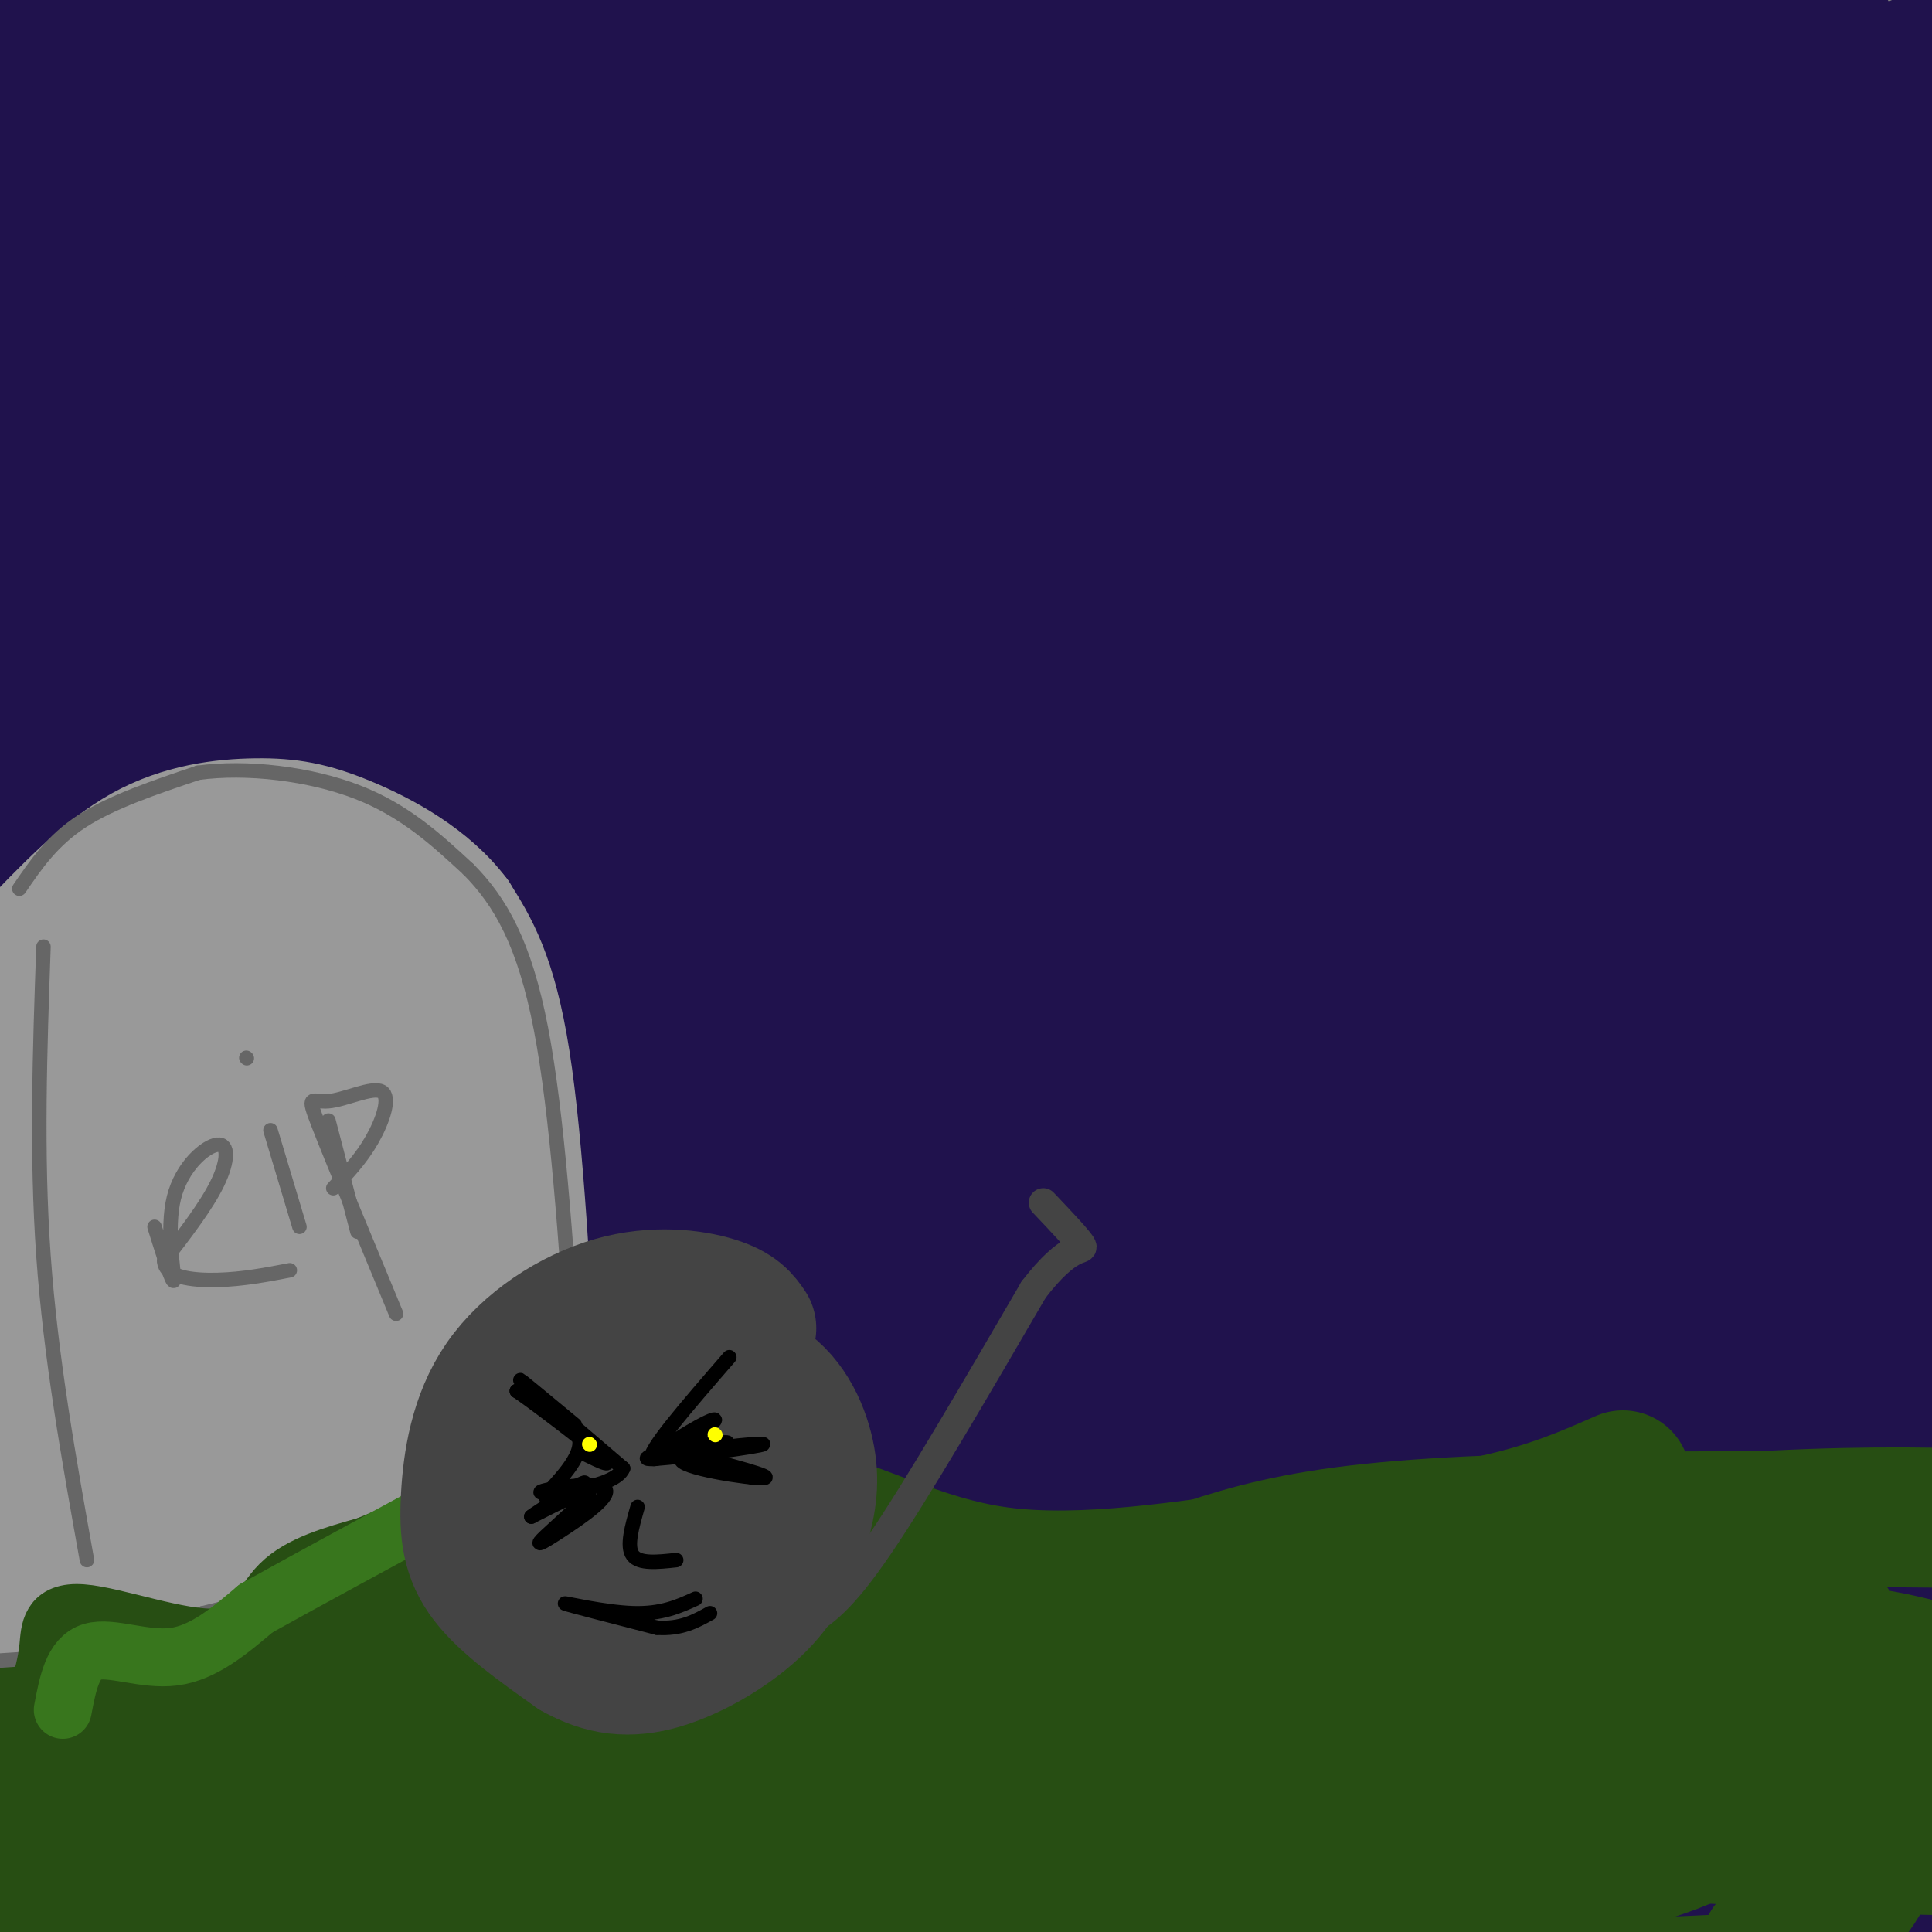 <svg viewBox='0 0 400 400' version='1.1' xmlns='http://www.w3.org/2000/svg' xmlns:xlink='http://www.w3.org/1999/xlink'><rect x="0" y="0" width="400" height="400" fill="#808080" stroke="none"/><g fill='none' stroke='rgb(32,18,77)' stroke-width='28' stroke-linecap='round' stroke-linejoin='round'><path d='M63,21c19.822,12.447 39.644,24.894 57,38c17.356,13.106 32.248,26.872 49,45c16.752,18.128 35.366,40.618 59,64c23.634,23.382 52.290,47.656 35,24c-17.290,-23.656 -80.526,-95.242 -114,-131c-33.474,-35.758 -37.188,-35.689 -33,-33c4.188,2.689 16.277,7.999 26,12c9.723,4.001 17.079,6.693 46,38c28.921,31.307 79.406,91.231 96,109c16.594,17.769 -0.703,-6.615 -18,-31'/><path d='M266,156c-10.001,-16.659 -26.005,-42.808 -46,-68c-19.995,-25.192 -43.982,-49.428 -48,-56c-4.018,-6.572 11.933,4.518 45,41c33.067,36.482 83.249,98.355 74,84c-9.249,-14.355 -77.929,-104.938 -99,-135c-21.071,-30.062 5.465,0.396 21,15c15.535,14.604 20.067,13.355 42,43c21.933,29.645 61.267,90.184 68,98c6.733,7.816 -19.133,-37.092 -45,-82'/><path d='M278,96c-20.990,-36.658 -50.965,-87.304 -53,-96c-2.035,-8.696 23.870,24.556 39,42c15.130,17.444 19.483,19.079 40,59c20.517,39.921 57.196,118.128 49,92c-8.196,-26.128 -61.269,-156.591 -73,-196c-11.731,-39.409 17.880,12.236 45,62c27.120,49.764 51.749,97.647 51,90c-0.749,-7.647 -26.874,-70.823 -53,-134'/><path d='M323,15c-4.088,-16.202 12.190,10.295 22,25c9.810,14.705 13.150,17.620 27,46c13.850,28.380 38.211,82.226 30,63c-8.211,-19.226 -48.994,-111.522 -59,-143c-10.006,-31.478 10.766,-2.137 31,34c20.234,36.137 39.930,79.070 35,65c-4.930,-14.070 -34.486,-85.142 -44,-111c-9.514,-25.858 1.016,-6.500 9,6c7.984,12.500 13.424,18.143 20,30c6.576,11.857 14.288,29.929 22,48'/><path d='M416,78c-7.915,-8.308 -38.704,-53.078 -46,-64c-7.296,-10.922 8.900,12.004 26,55c17.100,42.996 35.104,106.063 29,100c-6.104,-6.063 -36.315,-81.254 -56,-124c-19.685,-42.746 -28.843,-53.045 -26,-42c2.843,11.045 17.689,43.435 36,99c18.311,55.565 40.089,134.304 29,133c-11.089,-1.304 -55.044,-82.652 -99,-164'/><path d='M309,71c-24.675,-40.836 -36.863,-60.927 -26,-32c10.863,28.927 44.778,106.873 69,160c24.222,53.127 38.751,81.434 6,28c-32.751,-53.434 -112.784,-188.608 -128,-211c-15.216,-22.392 34.384,67.997 61,130c26.616,62.003 30.248,95.619 26,100c-4.248,4.381 -16.374,-20.474 -31,-54c-14.626,-33.526 -31.750,-75.722 -50,-110c-18.250,-34.278 -37.625,-60.639 -57,-87'/><path d='M179,-5c-11.169,-16.668 -10.592,-14.837 -10,-10c0.592,4.837 1.199,12.680 13,35c11.801,22.320 34.796,59.119 51,106c16.204,46.881 25.617,103.845 24,108c-1.617,4.155 -14.265,-44.500 -28,-78c-13.735,-33.500 -28.557,-51.844 -44,-73c-15.443,-21.156 -31.507,-45.122 -41,-57c-9.493,-11.878 -12.415,-11.666 -18,-18c-5.585,-6.334 -13.834,-19.213 -3,1c10.834,20.213 40.750,73.519 64,120c23.250,46.481 39.835,86.137 37,83c-2.835,-3.137 -25.090,-49.068 -42,-82c-16.910,-32.932 -28.476,-52.866 -45,-76c-16.524,-23.134 -38.007,-49.467 -43,-53c-4.993,-3.533 6.503,15.733 18,35'/><path d='M112,36c13.562,22.764 38.465,62.175 60,103c21.535,40.825 39.700,83.063 33,72c-6.700,-11.063 -38.267,-75.428 -54,-106c-15.733,-30.572 -15.632,-27.351 -24,-35c-8.368,-7.649 -25.205,-26.166 -44,-51c-18.795,-24.834 -39.549,-55.983 -21,-14c18.549,41.983 76.399,157.097 99,202c22.601,44.903 9.952,19.594 4,5c-5.952,-14.594 -5.206,-18.472 -12,-35c-6.794,-16.528 -21.129,-45.706 -37,-74c-15.871,-28.294 -33.279,-55.706 -47,-74c-13.721,-18.294 -23.757,-27.471 -30,-33c-6.243,-5.529 -8.694,-7.410 -10,-6c-1.306,1.410 -1.467,6.110 10,28c11.467,21.890 34.562,60.968 51,92c16.438,31.032 26.219,54.016 36,77'/><path d='M126,187c-8.867,-14.179 -49.033,-88.125 -75,-133c-25.967,-44.875 -37.734,-60.679 -26,-34c11.734,26.679 46.969,95.841 68,143c21.031,47.159 27.857,72.315 16,50c-11.857,-22.315 -42.399,-92.099 -63,-132c-20.601,-39.901 -31.262,-49.917 -39,-58c-7.738,-8.083 -12.552,-14.233 -8,-6c4.552,8.233 18.471,30.850 40,82c21.529,51.150 50.668,130.834 54,136c3.332,5.166 -19.141,-64.186 -33,-103c-13.859,-38.814 -19.102,-47.090 -26,-57c-6.898,-9.910 -15.449,-21.455 -24,-33'/><path d='M10,42c-4.453,-3.494 -3.584,4.272 -5,1c-1.416,-3.272 -5.116,-17.581 4,17c9.116,34.581 31.050,118.052 43,159c11.950,40.948 13.917,39.372 13,27c-0.917,-12.372 -4.720,-35.539 -12,-65c-7.280,-29.461 -18.039,-65.215 -26,-86c-7.961,-20.785 -13.125,-26.603 -18,-32c-4.875,-5.397 -9.460,-10.375 -12,-8c-2.540,2.375 -3.035,12.102 -1,30c2.035,17.898 6.602,43.967 12,66c5.398,22.033 11.629,40.029 17,56c5.371,15.971 9.883,29.916 10,17c0.117,-12.916 -4.162,-52.693 -8,-73c-3.838,-20.307 -7.235,-21.144 -11,-25c-3.765,-3.856 -7.898,-10.730 -11,-12c-3.102,-1.270 -5.172,3.066 -5,13c0.172,9.934 2.586,25.467 5,41'/><path d='M5,168c5.969,25.657 18.393,69.298 24,75c5.607,5.702 4.397,-26.537 -3,-67c-7.397,-40.463 -20.982,-89.150 -26,-111c-5.018,-21.850 -1.470,-16.861 -1,-18c0.470,-1.139 -2.136,-8.405 8,-14c10.136,-5.595 33.016,-9.520 55,-10c21.984,-0.480 43.073,2.486 66,1c22.927,-1.486 47.694,-7.425 73,-11c25.306,-3.575 51.153,-4.788 77,-6'/><path d='M278,7c28.588,-2.154 61.557,-4.540 72,-4c10.443,0.540 -1.640,4.007 -5,6c-3.360,1.993 2.002,2.510 -26,9c-28.002,6.490 -89.369,18.951 -117,25c-27.631,6.049 -21.525,5.687 -43,5c-21.475,-0.687 -70.529,-1.700 -78,-2c-7.471,-0.300 26.642,0.111 56,-6c29.358,-6.111 53.959,-18.746 90,-25c36.041,-6.254 83.520,-6.127 131,-6'/><path d='M358,9c12.490,-1.468 -21.783,-2.140 -58,1c-36.217,3.140 -74.376,10.090 -111,11c-36.624,0.910 -71.714,-4.220 -102,-2c-30.286,2.220 -55.769,11.790 -56,10c-0.231,-1.790 24.791,-14.940 54,-20c29.209,-5.060 62.604,-2.030 96,1'/><path d='M181,10c31.920,0.990 63.721,2.967 9,0c-54.721,-2.967 -195.963,-10.876 -221,-12c-25.037,-1.124 66.132,4.536 121,6c54.868,1.464 73.434,-1.268 92,-4'/><path d='M182,0c25.106,-2.705 41.871,-7.468 102,-13c60.129,-5.532 163.621,-11.832 147,7c-16.621,18.832 -153.354,62.798 -210,81c-56.646,18.202 -33.204,10.642 -33,9c0.204,-1.642 -22.830,2.635 -35,4c-12.170,1.365 -13.477,-0.181 -16,-2c-2.523,-1.819 -6.261,-3.909 -10,-6'/><path d='M127,80c4.218,6.486 19.763,25.702 29,41c9.237,15.298 12.167,26.680 19,50c6.833,23.320 17.568,58.580 10,46c-7.568,-12.580 -33.440,-73.001 -46,-100c-12.560,-26.999 -11.810,-20.577 -15,-25c-3.190,-4.423 -10.320,-19.691 -1,7c9.320,26.691 35.092,95.340 40,104c4.908,8.660 -11.046,-42.670 -27,-94'/><path d='M136,109c25.159,0.533 101.556,48.867 150,64c48.444,15.133 68.933,-2.933 74,-28c5.067,-25.067 -5.290,-57.133 -3,-46c2.290,11.133 17.226,65.467 25,100c7.774,34.533 8.387,49.267 9,64'/><path d='M391,263c2.825,36.461 5.386,95.613 8,108c2.614,12.387 5.280,-21.990 7,-55c1.720,-33.010 2.494,-64.652 -1,-98c-3.494,-33.348 -11.257,-68.400 -12,-70c-0.743,-1.600 5.534,30.253 9,51c3.466,20.747 4.122,30.388 1,70c-3.122,39.612 -10.022,109.194 -15,127c-4.978,17.806 -8.036,-16.165 -10,-27c-1.964,-10.835 -2.836,1.467 -3,-26c-0.164,-27.467 0.379,-94.703 -2,-135c-2.379,-40.297 -7.680,-53.656 -9,-40c-1.320,13.656 1.340,54.328 4,95'/><path d='M368,263c0.858,23.755 1.003,35.642 0,56c-1.003,20.358 -3.153,49.188 -6,62c-2.847,12.812 -6.391,9.606 -8,-30c-1.609,-39.606 -1.283,-115.613 -3,-152c-1.717,-36.387 -5.479,-33.153 -5,-27c0.479,6.153 5.197,15.225 6,59c0.803,43.775 -2.309,122.251 -5,156c-2.691,33.749 -4.961,22.770 -7,-19c-2.039,-41.770 -3.845,-114.330 -8,-156c-4.155,-41.670 -10.657,-52.450 -11,-42c-0.343,10.450 5.473,42.128 7,82c1.527,39.872 -1.237,87.936 -4,136'/><path d='M324,388c-1.261,20.677 -2.414,4.368 -4,-10c-1.586,-14.368 -3.606,-26.796 -4,-54c-0.394,-27.204 0.836,-69.184 -2,-98c-2.836,-28.816 -9.739,-44.466 -10,-40c-0.261,4.466 6.122,29.049 5,80c-1.122,50.951 -9.747,128.270 -15,142c-5.253,13.730 -7.134,-36.130 -8,-74c-0.866,-37.870 -0.715,-63.750 -2,-92c-1.285,-28.250 -4.004,-58.871 -7,-35c-2.996,23.871 -6.268,102.235 -6,146c0.268,43.765 4.077,52.933 4,39c-0.077,-13.933 -4.038,-50.966 -8,-88'/><path d='M267,304c-5.000,-43.309 -13.499,-107.583 -17,-85c-3.501,22.583 -2.004,132.023 -2,175c0.004,42.977 -1.485,19.493 -6,-15c-4.515,-34.493 -12.055,-79.994 -17,-118c-4.945,-38.006 -7.295,-68.517 -8,-25c-0.705,43.517 0.233,161.062 0,177c-0.233,15.938 -1.638,-69.732 -4,-117c-2.362,-47.268 -5.681,-56.134 -9,-65'/><path d='M204,231c-2.712,-25.388 -4.991,-56.357 -6,-17c-1.009,39.357 -0.746,149.039 -2,188c-1.254,38.961 -4.023,7.201 -7,-9c-2.977,-16.201 -6.161,-16.844 -9,-39c-2.839,-22.156 -5.335,-65.824 -8,-89c-2.665,-23.176 -5.501,-25.860 -9,-44c-3.499,-18.140 -7.661,-51.736 -9,-21c-1.339,30.736 0.146,125.806 3,177c2.854,51.194 7.076,58.514 7,32c-0.076,-26.514 -4.450,-86.861 -9,-122c-4.550,-35.139 -9.275,-45.069 -14,-55'/><path d='M141,232c-1.791,13.249 0.731,73.870 0,105c-0.731,31.130 -4.715,32.768 -5,50c-0.285,17.232 3.131,50.058 4,23c0.869,-27.058 -0.808,-113.999 -6,-167c-5.192,-53.001 -13.899,-72.062 -15,-62c-1.101,10.062 5.405,49.245 8,80c2.595,30.755 1.278,53.081 -1,62c-2.278,8.919 -5.518,4.432 -6,30c-0.482,25.568 1.793,81.191 -2,64c-3.793,-17.191 -13.655,-107.198 -21,-153c-7.345,-45.802 -12.172,-47.401 -17,-49'/><path d='M80,215c-5.471,-21.650 -10.648,-51.273 -8,-9c2.648,42.273 13.120,156.444 16,199c2.880,42.556 -1.834,13.499 -9,-26c-7.166,-39.499 -16.786,-89.438 -24,-117c-7.214,-27.562 -12.021,-32.747 -16,-41c-3.979,-8.253 -7.128,-19.573 -4,30c3.128,49.573 12.535,160.039 11,154c-1.535,-6.039 -14.010,-128.583 -21,-183c-6.990,-54.417 -8.495,-40.709 -10,-27'/><path d='M15,195c-2.502,-3.870 -3.756,-0.045 -6,-8c-2.244,-7.955 -5.476,-27.690 -2,20c3.476,47.690 13.661,162.804 18,193c4.339,30.196 2.833,-24.528 1,-63c-1.833,-38.472 -3.994,-60.693 -7,-77c-3.006,-16.307 -6.857,-26.699 -10,-34c-3.143,-7.301 -5.577,-11.509 -8,-12c-2.423,-0.491 -4.835,2.736 -7,5c-2.165,2.264 -4.084,3.566 -4,27c0.084,23.434 2.173,69.002 5,98c2.827,28.998 6.394,41.427 8,47c1.606,5.573 1.251,4.289 4,-1c2.749,-5.289 8.603,-14.583 12,-21c3.397,-6.417 4.338,-9.959 6,-19c1.662,-9.041 4.046,-23.583 3,-37c-1.046,-13.417 -5.523,-25.708 -10,-38'/><path d='M18,275c-5.215,-7.478 -13.251,-7.174 -17,5c-3.749,12.174 -3.210,36.218 -1,53c2.210,16.782 6.090,26.302 11,36c4.910,9.698 10.850,19.574 16,27c5.150,7.426 9.509,12.400 15,15c5.491,2.600 12.113,2.824 16,3c3.887,0.176 5.040,0.304 9,-5c3.960,-5.304 10.729,-16.040 14,-29c3.271,-12.960 3.045,-28.145 3,-42c-0.045,-13.855 0.090,-26.382 -4,-38c-4.090,-11.618 -12.406,-22.329 -16,-27c-3.594,-4.671 -2.466,-3.303 -5,-2c-2.534,1.303 -8.732,2.539 -14,8c-5.268,5.461 -9.608,15.146 -13,25c-3.392,9.854 -5.837,19.878 -7,33c-1.163,13.122 -1.043,29.343 1,38c2.043,8.657 6.011,9.749 8,11c1.989,1.251 2.000,2.660 7,1c5.000,-1.660 14.990,-6.388 24,-14c9.010,-7.612 17.041,-18.109 23,-36c5.959,-17.891 9.845,-43.177 11,-59c1.155,-15.823 -0.420,-22.183 -2,-31c-1.580,-8.817 -3.166,-20.091 -7,-20c-3.834,0.091 -9.917,11.545 -16,23'/><path d='M74,250c-5.693,17.832 -11.924,50.911 -15,79c-3.076,28.089 -2.996,51.189 0,57c2.996,5.811 8.909,-5.667 15,-18c6.091,-12.333 12.360,-25.519 16,-48c3.640,-22.481 4.650,-54.255 5,-73c0.350,-18.745 0.039,-24.461 -1,-30c-1.039,-5.539 -2.808,-10.900 -4,-13c-1.192,-2.100 -1.808,-0.938 -3,0c-1.192,0.938 -2.962,1.653 -6,10c-3.038,8.347 -7.346,24.326 -10,38c-2.654,13.674 -3.654,25.042 -3,41c0.654,15.958 2.962,36.506 5,47c2.038,10.494 3.807,10.933 8,11c4.193,0.067 10.808,-0.238 15,-1c4.192,-0.762 5.959,-1.980 13,-10c7.041,-8.020 19.356,-22.842 29,-36c9.644,-13.158 16.616,-24.650 24,-42c7.384,-17.350 15.180,-40.556 14,-44c-1.180,-3.444 -11.337,12.873 -19,29c-7.663,16.127 -12.831,32.063 -18,48'/><path d='M139,295c-2.328,10.579 0.852,13.025 5,14c4.148,0.975 9.263,0.477 16,-3c6.737,-3.477 15.095,-9.935 25,-21c9.905,-11.065 21.356,-26.739 31,-41c9.644,-14.261 17.481,-27.110 14,-27c-3.481,0.110 -18.279,13.181 -23,20c-4.721,6.819 0.634,7.388 -25,15c-25.634,7.612 -82.256,22.267 -99,27c-16.744,4.733 6.392,-0.455 17,-4c10.608,-3.545 8.689,-5.445 10,-9c1.311,-3.555 5.853,-8.765 8,-14c2.147,-5.235 1.899,-10.496 1,-14c-0.899,-3.504 -2.450,-5.252 -4,-7'/><path d='M115,231c-3.290,6.054 -9.516,24.690 -12,37c-2.484,12.310 -1.226,18.296 0,24c1.226,5.704 2.420,11.128 3,15c0.580,3.872 0.544,6.193 4,3c3.456,-3.193 10.403,-11.901 12,-22c1.597,-10.099 -2.155,-21.588 -7,-29c-4.845,-7.412 -10.784,-10.746 -13,-9c-2.216,1.746 -0.708,8.571 -1,13c-0.292,4.429 -2.382,6.460 11,18c13.382,11.540 42.236,32.588 63,45c20.764,12.412 33.436,16.188 48,18c14.564,1.812 31.018,1.661 56,7c24.982,5.339 58.491,16.170 92,27'/><path d='M371,378c18.641,4.687 19.244,2.903 24,5c4.756,2.097 13.664,8.073 17,12c3.336,3.927 1.100,5.805 -19,6c-20.100,0.195 -58.065,-1.294 -98,-4c-39.935,-2.706 -81.838,-6.630 -105,-10c-23.162,-3.370 -27.581,-6.185 -32,-9'/></g>
<g fill='none' stroke='rgb(39,78,19)' stroke-width='28' stroke-linecap='round' stroke-linejoin='round'><path d='M15,365c-3.315,1.345 -6.631,2.690 3,6c9.631,3.310 32.208,8.583 64,3c31.792,-5.583 72.798,-22.024 95,-29c22.202,-6.976 25.601,-4.488 29,-2'/><path d='M206,343c15.033,1.198 38.115,5.191 51,6c12.885,0.809 15.572,-1.568 21,-5c5.428,-3.432 13.595,-7.919 19,-10c5.405,-2.081 8.048,-1.757 13,0c4.952,1.757 12.214,4.945 26,6c13.786,1.055 34.096,-0.024 52,3c17.904,3.024 33.401,10.150 24,15c-9.401,4.850 -43.701,7.425 -78,10'/><path d='M334,368c-18.980,3.023 -27.432,5.581 -40,7c-12.568,1.419 -29.254,1.698 -56,-1c-26.746,-2.698 -63.553,-8.374 -92,-15c-28.447,-6.626 -48.535,-14.203 -59,-17c-10.465,-2.797 -11.307,-0.816 -16,4c-4.693,4.816 -13.237,12.466 -19,16c-5.763,3.534 -8.744,2.951 -11,3c-2.256,0.049 -3.787,0.728 -9,-3c-5.213,-3.728 -14.106,-11.864 -23,-20'/><path d='M-7,339c5.911,9.182 11.823,18.364 14,24c2.177,5.636 0.621,7.727 20,8c19.379,0.273 59.693,-1.272 93,1c33.307,2.272 59.608,8.362 81,11c21.392,2.638 37.875,1.826 56,1c18.125,-0.826 37.893,-1.664 51,-6c13.107,-4.336 19.554,-12.168 26,-20'/><path d='M336,306c-7.370,3.242 -14.740,6.485 -26,9c-11.260,2.515 -26.409,4.304 -45,7c-18.591,2.696 -40.622,6.300 -58,4c-17.378,-2.300 -30.102,-10.504 -44,-13c-13.898,-2.496 -28.971,0.715 -47,1c-18.029,0.285 -39.015,-2.358 -60,-5'/><path d='M56,309c-17.706,-0.169 -31.971,1.908 -46,3c-14.029,1.092 -27.822,1.200 -20,8c7.822,6.800 37.260,20.292 57,26c19.740,5.708 29.783,3.631 42,2c12.217,-1.631 26.609,-2.815 41,-4'/><path d='M130,344c24.893,-2.179 66.625,-5.625 91,-11c24.375,-5.375 31.393,-12.679 63,-16c31.607,-3.321 87.804,-2.661 144,-2'/><path d='M428,315c26.485,-0.049 20.696,0.829 3,0c-17.696,-0.829 -47.300,-3.367 -97,2c-49.700,5.367 -119.496,18.637 -150,24c-30.504,5.363 -21.715,2.818 -35,-1c-13.285,-3.818 -48.642,-8.909 -84,-14'/><path d='M65,326c-19.994,-3.483 -27.978,-5.191 -27,-3c0.978,2.191 10.917,8.282 40,9c29.083,0.718 77.309,-3.938 126,-4c48.691,-0.062 97.845,4.469 147,9'/><path d='M351,337c32.426,0.573 39.990,-2.496 6,2c-33.990,4.496 -109.533,16.556 -147,22c-37.467,5.444 -36.856,4.274 -54,3c-17.144,-1.274 -52.041,-2.650 -36,-4c16.041,-1.350 83.021,-2.675 150,-4'/><path d='M270,356c38.193,-2.238 58.675,-5.833 76,-5c17.325,0.833 31.493,6.094 42,12c10.507,5.906 17.354,12.458 20,16c2.646,3.542 1.091,4.073 -20,3c-21.091,-1.073 -61.717,-3.750 -87,-4c-25.283,-0.250 -35.224,1.929 -56,6c-20.776,4.071 -52.388,10.036 -84,16'/><path d='M161,400c-52.762,-2.464 -142.667,-16.625 -163,-24c-20.333,-7.375 28.905,-7.964 62,-5c33.095,2.964 50.048,9.482 67,16'/><path d='M127,387c25.750,4.024 56.625,6.083 22,7c-34.625,0.917 -134.750,0.690 -148,0c-13.250,-0.690 60.375,-1.845 134,-3'/><path d='M135,391c45.969,0.715 93.892,4.004 125,4c31.108,-0.004 45.400,-3.300 59,-6c13.600,-2.700 26.508,-4.804 40,-13c13.492,-8.196 27.569,-22.485 34,-28c6.431,-5.515 5.215,-2.258 4,1'/><path d='M397,349c0.248,3.642 -1.132,12.248 -4,22c-2.868,9.752 -7.225,20.649 -14,26c-6.775,5.351 -15.967,5.155 -12,7c3.967,1.845 21.094,5.732 -27,7c-48.094,1.268 -161.410,-0.082 -208,-1c-46.590,-0.918 -26.454,-1.405 -28,-5c-1.546,-3.595 -24.773,-10.297 -48,-17'/><path d='M56,388c-21.500,-4.500 -51.250,-7.250 -81,-10'/></g>
<g fill='none' stroke='rgb(153,153,153)' stroke-width='20' stroke-linecap='round' stroke-linejoin='round'><path d='M114,296c-1.583,-29.500 -3.167,-59.000 -6,-77c-2.833,-18.000 -6.917,-24.500 -11,-31'/><path d='M97,188c-6.244,-8.378 -16.354,-13.823 -24,-17c-7.646,-3.177 -12.828,-4.086 -20,-4c-7.172,0.086 -16.335,1.167 -25,6c-8.665,4.833 -16.833,13.416 -25,22'/><path d='M3,195c-6.111,5.778 -8.889,9.222 -10,29c-1.111,19.778 -0.556,55.889 0,92'/><path d='M-7,316c1.119,16.869 3.917,13.042 5,13c1.083,-0.042 0.452,3.702 6,4c5.548,0.298 17.274,-2.851 29,-6'/><path d='M33,327c16.667,-5.500 43.833,-16.250 71,-27'/><path d='M104,300c12.358,-8.392 7.752,-15.871 5,-26c-2.752,-10.129 -3.652,-22.907 -5,-33c-1.348,-10.093 -3.145,-17.499 -9,-27c-5.855,-9.501 -15.769,-21.096 -22,-27c-6.231,-5.904 -8.780,-6.115 -13,-6c-4.220,0.115 -10.110,0.558 -16,1'/><path d='M44,182c-5.743,2.720 -12.101,9.022 -19,19c-6.899,9.978 -14.340,23.634 -18,42c-3.660,18.366 -3.540,41.444 -3,54c0.540,12.556 1.501,14.592 2,17c0.499,2.408 0.536,5.189 4,5c3.464,-0.189 10.356,-3.349 14,-5c3.644,-1.651 4.038,-1.793 9,-11c4.962,-9.207 14.490,-27.479 20,-37c5.510,-9.521 7.003,-10.292 7,-18c-0.003,-7.708 -1.501,-22.354 -3,-37'/><path d='M57,211c-3.465,-10.935 -10.629,-19.774 -14,-24c-3.371,-4.226 -2.950,-3.841 -7,-1c-4.050,2.841 -12.571,8.136 -18,12c-5.429,3.864 -7.764,6.297 -11,13c-3.236,6.703 -7.371,17.675 -7,30c0.371,12.325 5.249,26.005 12,37c6.751,10.995 15.376,19.307 20,24c4.624,4.693 5.249,5.766 11,3c5.751,-2.766 16.630,-9.371 23,-16c6.370,-6.629 8.231,-13.280 10,-20c1.769,-6.720 3.448,-13.507 3,-22c-0.448,-8.493 -3.021,-18.690 -7,-28c-3.979,-9.310 -9.365,-17.732 -15,-22c-5.635,-4.268 -11.521,-4.381 -18,-1c-6.479,3.381 -13.552,10.256 -18,15c-4.448,4.744 -6.271,7.355 -7,16c-0.729,8.645 -0.365,23.322 0,38'/><path d='M14,265c0.098,10.423 0.344,17.480 7,24c6.656,6.520 19.723,12.501 26,15c6.277,2.499 5.763,1.515 10,-1c4.237,-2.515 13.224,-6.562 20,-12c6.776,-5.438 11.341,-12.266 15,-20c3.659,-7.734 6.414,-16.375 5,-28c-1.414,-11.625 -6.995,-26.233 -11,-34c-4.005,-7.767 -6.434,-8.691 -11,-11c-4.566,-2.309 -11.270,-6.002 -19,-5c-7.730,1.002 -16.485,6.701 -22,11c-5.515,4.299 -7.790,7.199 -10,14c-2.210,6.801 -4.354,17.504 -5,25c-0.646,7.496 0.207,11.784 2,17c1.793,5.216 4.525,11.359 7,16c2.475,4.641 4.693,7.778 11,12c6.307,4.222 16.702,9.527 24,11c7.298,1.473 11.497,-0.887 16,-3c4.503,-2.113 9.310,-3.979 13,-10c3.690,-6.021 6.263,-16.198 7,-24c0.737,-7.802 -0.361,-13.229 -4,-20c-3.639,-6.771 -9.820,-14.885 -16,-23'/><path d='M79,219c-11.954,-4.269 -33.840,-3.441 -45,-1c-11.160,2.441 -11.596,6.494 -14,10c-2.404,3.506 -6.777,6.466 -9,13c-2.223,6.534 -2.297,16.641 -2,23c0.297,6.359 0.965,8.968 4,14c3.035,5.032 8.436,12.487 12,17c3.564,4.513 5.291,6.086 9,7c3.709,0.914 9.401,1.171 16,-3c6.599,-4.171 14.104,-12.769 18,-18c3.896,-5.231 4.182,-7.094 5,-11c0.818,-3.906 2.169,-9.855 0,-17c-2.169,-7.145 -7.858,-15.485 -12,-20c-4.142,-4.515 -6.737,-5.205 -11,-5c-4.263,0.205 -10.193,1.306 -15,3c-4.807,1.694 -8.490,3.983 -13,10c-4.510,6.017 -9.848,15.763 -13,22c-3.152,6.237 -4.120,8.964 -4,16c0.120,7.036 1.328,18.380 4,24c2.672,5.620 6.809,5.517 12,4c5.191,-1.517 11.436,-4.447 18,-13c6.564,-8.553 13.447,-22.729 16,-31c2.553,-8.271 0.777,-10.635 -1,-13'/><path d='M54,250c-1.867,-4.472 -6.033,-9.151 -12,-9c-5.967,0.151 -13.734,5.132 -20,14c-6.266,8.868 -11.030,21.622 -13,30c-1.970,8.378 -1.147,12.380 0,15c1.147,2.620 2.619,3.857 6,3c3.381,-0.857 8.670,-3.810 14,-9c5.330,-5.190 10.701,-12.619 14,-21c3.299,-8.381 4.525,-17.713 5,-23c0.475,-5.287 0.198,-6.528 -3,-7c-3.198,-0.472 -9.317,-0.177 -14,2c-4.683,2.177 -7.931,6.234 -11,10c-3.069,3.766 -5.958,7.241 -8,12c-2.042,4.759 -3.236,10.801 -3,14c0.236,3.199 1.903,3.555 4,4c2.097,0.445 4.623,0.978 10,-3c5.377,-3.978 13.606,-12.468 18,-17c4.394,-4.532 4.952,-5.105 4,-6c-0.952,-0.895 -3.415,-2.113 -9,1c-5.585,3.113 -14.293,10.556 -23,18'/><path d='M13,278c-1.500,-3.000 6.250,-19.500 14,-36'/></g>
<g fill='none' stroke='rgb(102,102,102)' stroke-width='3' stroke-linecap='round' stroke-linejoin='round'><path d='M4,184c3.417,-5.000 6.833,-10.000 13,-14c6.167,-4.000 15.083,-7.000 24,-10'/><path d='M41,160c10.044,-1.378 23.156,0.178 33,4c9.844,3.822 16.422,9.911 23,16'/><path d='M97,180c6.600,6.667 11.600,15.333 15,33c3.400,17.667 5.200,44.333 7,71'/><path d='M119,284c1.061,13.236 0.212,10.826 -2,12c-2.212,1.174 -5.788,5.931 -15,12c-9.212,6.069 -24.061,13.448 -35,18c-10.939,4.552 -17.970,6.276 -25,8'/><path d='M42,334c-6.422,2.667 -9.978,5.333 -17,7c-7.022,1.667 -17.511,2.333 -28,3'/><path d='M9,196c-0.750,21.417 -1.500,42.833 0,64c1.500,21.167 5.250,42.083 9,63'/><path d='M32,254c1.946,6.203 3.892,12.405 4,11c0.108,-1.405 -1.620,-10.418 0,-17c1.620,-6.582 6.590,-10.734 9,-11c2.410,-0.266 2.260,3.352 0,8c-2.260,4.648 -6.630,10.324 -11,16'/><path d='M34,261c0.067,3.467 5.733,4.133 11,4c5.267,-0.133 10.133,-1.067 15,-2'/><path d='M56,234c0.000,0.000 6.000,20.000 6,20'/><path d='M51,219c0.000,0.000 0.100,0.100 0.1,0.1'/><path d='M68,232c0.000,0.000 6.000,23.000 6,23'/><path d='M82,272c-6.652,-16.041 -13.305,-32.083 -16,-39c-2.695,-6.917 -1.434,-4.710 2,-5c3.434,-0.290 9.040,-3.078 11,-2c1.960,1.078 0.274,6.022 -2,10c-2.274,3.978 -5.137,6.989 -8,10'/></g>
<g fill='none' stroke='rgb(39,78,19)' stroke-width='12' stroke-linecap='round' stroke-linejoin='round'><path d='M8,350c0.826,-2.785 1.652,-5.569 2,-9c0.348,-3.431 0.217,-7.507 7,-7c6.783,0.507 20.480,5.598 28,5c7.520,-0.598 8.863,-6.885 13,-11c4.137,-4.115 11.069,-6.057 18,-8'/><path d='M76,320c14.889,-6.267 43.111,-17.933 48,-19c4.889,-1.067 -13.556,8.467 -32,18'/><path d='M92,319c-10.571,4.335 -20.998,6.172 -30,11c-9.002,4.828 -16.577,12.646 -23,17c-6.423,4.354 -11.692,5.244 -15,4c-3.308,-1.244 -4.654,-4.622 -6,-8'/><path d='M15,337c0.000,0.000 13.000,12.000 13,12'/></g>
<g fill='none' stroke='rgb(56,118,29)' stroke-width='12' stroke-linecap='round' stroke-linejoin='round'><path d='M13,354c1.022,-5.400 2.044,-10.800 6,-12c3.956,-1.200 10.844,1.800 17,1c6.156,-0.800 11.578,-5.400 17,-10'/><path d='M53,333c10.167,-5.667 27.083,-14.833 44,-24'/><path d='M97,309c9.429,-4.131 11.000,-2.458 13,-4c2.000,-1.542 4.429,-6.298 8,-8c3.571,-1.702 8.286,-0.351 13,1'/></g>
<g fill='none' stroke='rgb(68,68,68)' stroke-width='28' stroke-linecap='round' stroke-linejoin='round'><path d='M155,275c-1.221,-1.793 -2.441,-3.585 -7,-5c-4.559,-1.415 -12.456,-2.451 -21,0c-8.544,2.451 -17.733,8.389 -23,16c-5.267,7.611 -6.610,16.895 -7,24c-0.390,7.105 0.174,12.030 4,17c3.826,4.970 10.913,9.985 18,15'/><path d='M119,342c5.783,3.290 11.242,4.016 18,2c6.758,-2.016 14.815,-6.774 20,-12c5.185,-5.226 7.499,-10.920 9,-16c1.501,-5.080 2.190,-9.546 1,-15c-1.190,-5.454 -4.257,-11.895 -10,-15c-5.743,-3.105 -14.162,-2.874 -22,-1c-7.838,1.874 -15.097,5.393 -19,10c-3.903,4.607 -4.452,10.304 -5,16'/><path d='M111,311c-0.258,5.556 1.595,11.445 4,16c2.405,4.555 5.360,7.777 9,8c3.640,0.223 7.963,-2.551 11,-5c3.037,-2.449 4.787,-4.572 6,-9c1.213,-4.428 1.889,-11.162 2,-15c0.111,-3.838 -0.342,-4.780 -1,-6c-0.658,-1.220 -1.521,-2.717 -6,-3c-4.479,-0.283 -12.573,0.648 -16,4c-3.427,3.352 -2.187,9.125 0,13c2.187,3.875 5.319,5.851 8,7c2.681,1.149 4.909,1.471 7,0c2.091,-1.471 4.046,-4.736 6,-8'/></g>
<g fill='none' stroke='rgb(0,0,0)' stroke-width='3' stroke-linecap='round' stroke-linejoin='round'><path d='M151,281c-8.686,10.011 -17.372,20.022 -16,21c1.372,0.978 12.801,-7.078 13,-8c0.199,-0.922 -10.831,5.290 -11,7c-0.169,1.710 10.523,-1.083 13,-2c2.477,-0.917 -3.262,0.041 -9,1'/><path d='M141,300c-4.222,0.817 -10.278,2.360 -5,2c5.278,-0.360 21.889,-2.622 22,-3c0.111,-0.378 -16.278,1.129 -17,3c-0.722,1.871 14.222,4.106 17,4c2.778,-0.106 -6.611,-2.553 -16,-5'/><path d='M142,301c-0.333,0.000 6.833,2.500 14,5'/><path d='M119,295c-6.333,-5.250 -12.667,-10.500 -11,-9c1.667,1.500 11.333,9.750 21,18'/><path d='M129,304c-1.511,4.108 -15.788,5.379 -17,5c-1.212,-0.379 10.642,-2.408 13,-1c2.358,1.408 -4.780,6.254 -9,9c-4.220,2.746 -5.521,3.393 -3,1c2.521,-2.393 8.863,-7.827 9,-9c0.137,-1.173 -5.932,1.913 -12,5'/><path d='M110,314c1.273,-1.134 10.455,-6.469 11,-7c0.545,-0.531 -7.545,3.742 -8,3c-0.455,-0.742 6.727,-6.498 7,-11c0.273,-4.502 -6.364,-7.751 -13,-11'/><path d='M107,288c1.889,1.178 13.111,9.622 17,13c3.889,3.378 0.444,1.689 -3,0'/><path d='M132,312c-1.167,4.083 -2.333,8.167 -1,10c1.333,1.833 5.167,1.417 9,1'/><path d='M144,331c-3.511,1.600 -7.022,3.200 -13,3c-5.978,-0.200 -14.422,-2.200 -14,-2c0.422,0.200 9.711,2.600 19,5'/><path d='M136,337c5.000,0.333 8.000,-1.333 11,-3'/></g>
<g fill='none' stroke='rgb(255,255,0)' stroke-width='3' stroke-linecap='round' stroke-linejoin='round'><path d='M122,299c0.000,0.000 0.100,0.100 0.1,0.1'/><path d='M148,297c0.000,0.000 0.100,0.100 0.1,0.1'/></g>
<g fill='none' stroke='rgb(68,68,68)' stroke-width='6' stroke-linecap='round' stroke-linejoin='round'><path d='M167,336c3.583,-2.250 7.167,-4.500 15,-16c7.833,-11.500 19.917,-32.250 32,-53'/><path d='M214,267c7.556,-9.844 10.444,-7.956 10,-9c-0.444,-1.044 -4.222,-5.022 -8,-9'/></g>
</svg>